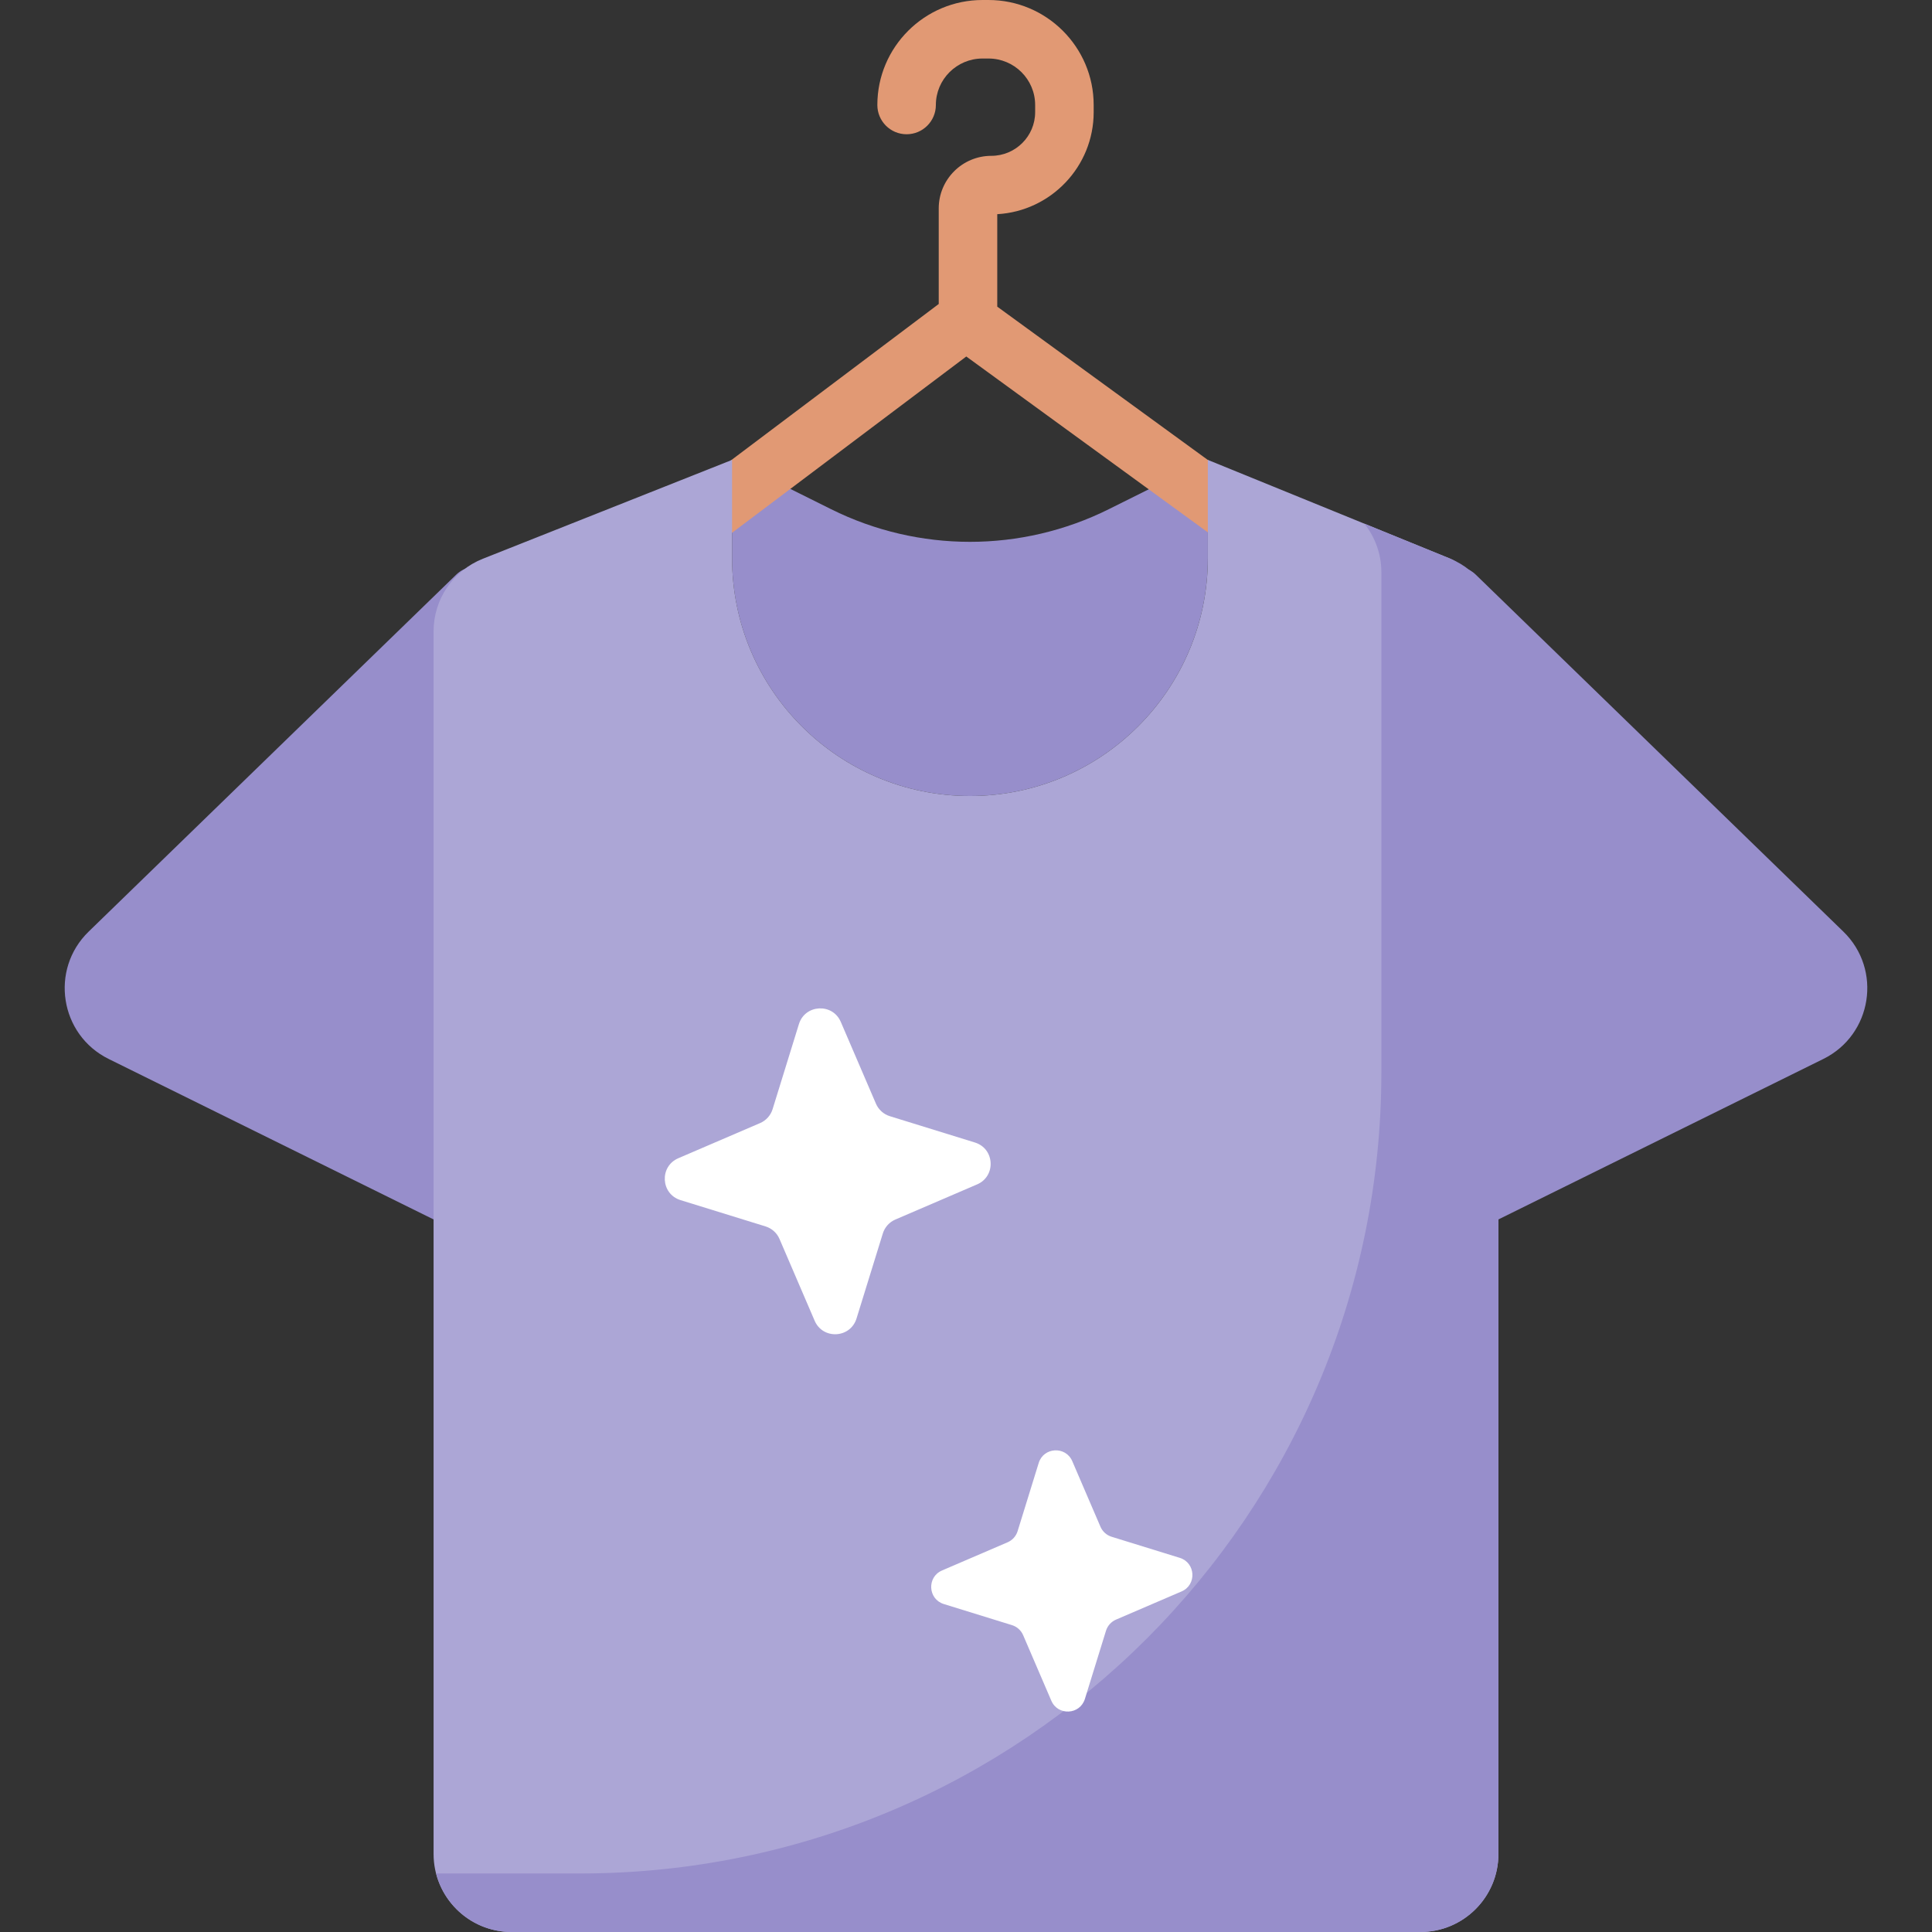 <svg id="Capa_1" enable-background="new 0 0 512 512" height="512" viewBox="0 0 512 512" width="512" xmlns="http://www.w3.org/2000/svg"><rect x="0" y="0" width="512" height="512" fill="#333333" stroke="none"/><g><g><g><path d="m391.115 152.309 97.391 94.575c10.365 10.065 7.645 27.357-5.308 33.754l-127.082 62.765 22.48-186.663c.733-6.088 8.12-8.703 12.519-4.431z" fill="#978ecb"/></g><g><path d="m120.885 152.309-97.391 94.575c-10.364 10.065-7.645 27.357 5.308 33.754l127.082 62.765-22.479-186.663c-.734-6.088-8.121-8.703-12.52-4.431z" fill="#978ecb"/></g></g><path d="m257.046 210.946c34.817 0 63.041-28.224 63.041-63.041v-26.023l-5.251 2.613-21.002 10.451c-23.17 11.53-50.406 11.53-73.576 0l-26.222-13.048-.031-.016v26.023c0 34.817 28.224 63.041 63.041 63.041z" fill="#978ecb"/><path d="m356.422 148.349-92.139-67.083v-24.505c14.227-.813 25.552-12.628 25.552-27.033v-1.904c0-15.342-12.5-27.823-27.865-27.823h-1.599c-15.365 0-27.865 12.481-27.865 27.823 0 4.282 3.471 7.754 7.754 7.754s7.754-3.472 7.754-7.754c0-6.791 5.543-12.315 12.356-12.315h1.599c6.813 0 12.356 5.524 12.356 12.315v1.904c0 6.379-5.208 11.569-11.609 11.569-7.688 0-13.943 6.249-13.943 13.929v25.334l-83.847 63.106c-3.422 2.576-4.108 7.437-1.533 10.859 2.574 3.421 7.436 4.109 10.858 1.532l81.825-61.583 91.218 66.412c1.377 1.003 2.974 1.486 4.558 1.486 2.395 0 4.758-1.106 6.275-3.191 2.52-3.462 1.757-8.312-1.705-10.832z" fill="#e19974"/><path d="m381.588 167.152 15.508 155.37v168.799c0 11.424-9.264 20.678-20.678 20.678h-240.837c-11.414 0-20.678-9.254-20.678-20.678v-324.024c0-8.478 5.18-16.098 13.058-19.221l66.046-26.199v26.023c0 34.822 28.226 63.047 63.037 63.047 34.822 0 63.047-28.225 63.047-63.047v-26.023l64.122 26.127c7.786 3.174-2.625 10.743-2.625 19.148z" fill="#aca6d6"/><g><path d="m384.214 148.005-22.632-9.222c2.849 3.583 4.498 8.085 4.498 12.861v132.451c0 117.304-95.093 212.397-212.397 212.397h-38.101c2.3 8.916 10.373 15.509 20 15.509h240.837c11.42 0 20.678-9.258 20.678-20.678v-324.171c-.001-8.405-5.098-15.974-12.883-19.147z" fill="#978ecb"/></g><g fill="#fff"><path d="m258.949 313.874-21.671 9.315c-1.593.685-2.806 2.034-3.319 3.691l-6.971 22.535c-1.627 5.26-8.924 5.647-11.098.589l-9.316-21.671c-.685-1.593-2.034-2.806-3.691-3.319l-22.535-6.971c-5.26-1.627-5.647-8.924-.589-11.099l21.671-9.315c1.593-.685 2.806-2.034 3.319-3.691l6.971-22.535c1.627-5.26 8.924-5.647 11.098-.589l9.316 21.671c.685 1.593 2.034 2.807 3.691 3.319l22.535 6.971c5.261 1.627 5.648 8.924.589 11.099z"/><path d="m313.13 421.746-17.372 7.468c-1.277.549-2.25 1.63-2.661 2.958l-5.588 18.065c-1.304 4.217-7.154 4.527-8.897.472l-7.468-17.372c-.549-1.277-1.63-2.25-2.958-2.661l-18.065-5.588c-4.217-1.304-4.527-7.154-.472-8.897l17.372-7.468c1.277-.549 2.25-1.63 2.66-2.959l5.588-18.065c1.304-4.217 7.154-4.527 8.897-.472l7.468 17.372c.549 1.277 1.63 2.25 2.959 2.66l18.065 5.588c4.216 1.306 4.527 7.156.472 8.899z"/></g></g></svg>